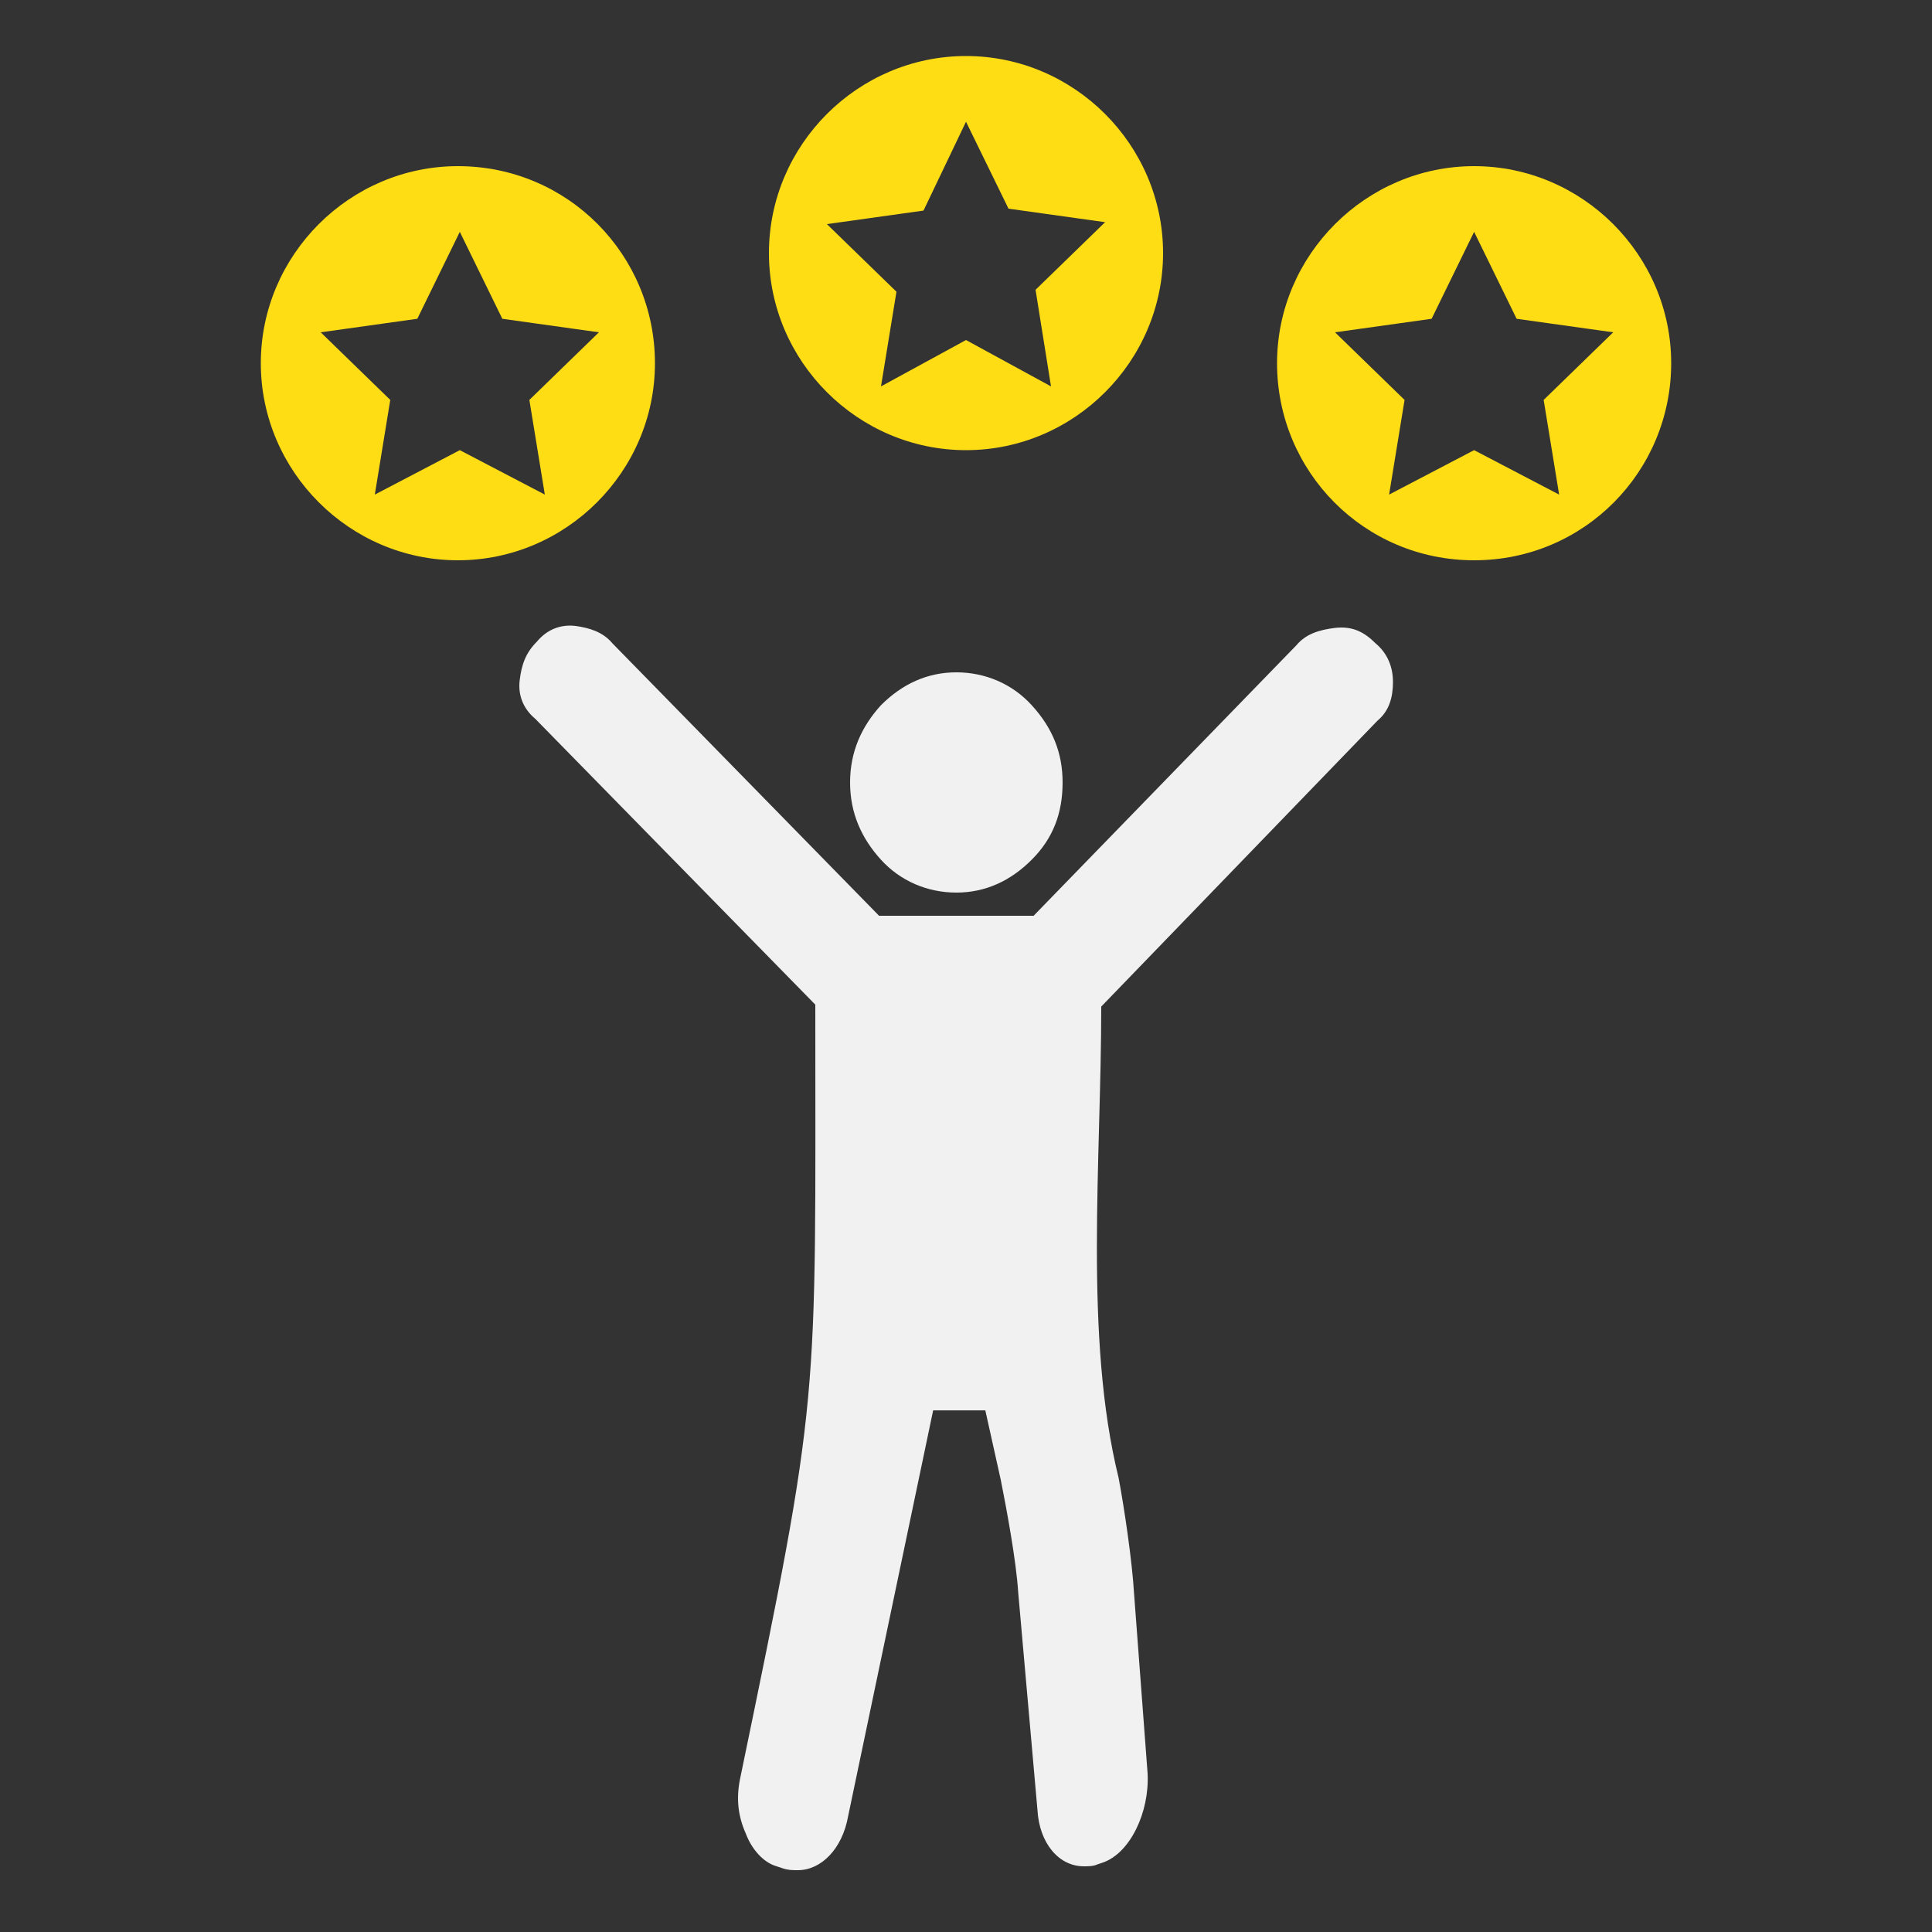 <svg enable-background="new 0 0 100 100" height="100" viewBox="0 0 100 100" width="100" xmlns="http://www.w3.org/2000/svg"><rect x="0" y="0" width="100" height="100" fill="#333333" stroke="none"/><path clip-rule="evenodd" d="m49.5 46.2c1.5 0 2.8-.6 3.9-1.7s1.6-2.4 1.6-4c0-1.5-.5-2.8-1.6-4-1-1.1-2.4-1.7-3.9-1.7s-2.8.6-3.9 1.7c-1 1.1-1.6 2.4-1.6 4s.6 2.9 1.6 4 2.4 1.7 3.9 1.7zm4 1.2h-8l-13.8-14.1c-.5-.6-1.2-.8-1.9-.9-.8-.1-1.5.2-2 .8-.6.6-.8 1.2-.9 2s.2 1.5.8 2l14.5 14.8c0 21.1.3 19.8-3.9 40.1-.2 1-.1 1.9.3 2.8.3.8.9 1.5 1.6 1.7l.3.1c.3.1.5.1.8.1 1.2 0 2.3-1.1 2.6-2.8l4.4-21h2.7l.8 3.6c.3 1.5.8 4.2.9 5.8l1 11.3c.1 1.7 1.1 2.9 2.4 2.9.2 0 .5 0 .7-.1l.3-.1c1.4-.5 2.4-2.6 2.3-4.6l-.7-9.3c-.1-1.7-.5-4.4-.8-6-1.8-7.3-.9-16.4-.9-24.4l14.3-14.8c.6-.5.8-1.2.8-2s-.3-1.5-.9-2c-.6-.6-1.2-.9-2.1-.8-.8.1-1.5.3-2 .9z" fill="#f1f1f2" fill-rule="evenodd"/><g fill="#ffdd15"><path d="m23.7 8.6c-5.6 0-10.2 4.6-10.2 10.2s4.6 10.2 10.2 10.2 10.2-4.6 10.2-10.2-4.5-10.2-10.2-10.2zm4.5 17-4.4-2.3-4.4 2.3.8-4.9-3.6-3.5 5-.7 2.2-4.5 2.2 4.5 5 .7-3.6 3.5z"/><path d="m50 2.9c-5.6 0-10.2 4.6-10.2 10.2s4.6 10.2 10.2 10.2 10.2-4.6 10.2-10.2-4.6-10.2-10.2-10.2zm4.4 17.1-4.4-2.4-4.4 2.4.8-4.9-3.6-3.5 5-.7 2.2-4.6 2.2 4.5 5 .7-3.6 3.5z"/><path d="m76.3 8.6c-5.6 0-10.2 4.6-10.2 10.2s4.5 10.2 10.2 10.2 10.2-4.6 10.2-10.2-4.6-10.2-10.2-10.2zm4.4 17-4.4-2.3-4.4 2.3.8-4.9-3.6-3.5 5-.7 2.2-4.5 2.2 4.5 5 .7-3.6 3.5z"/></g></svg>